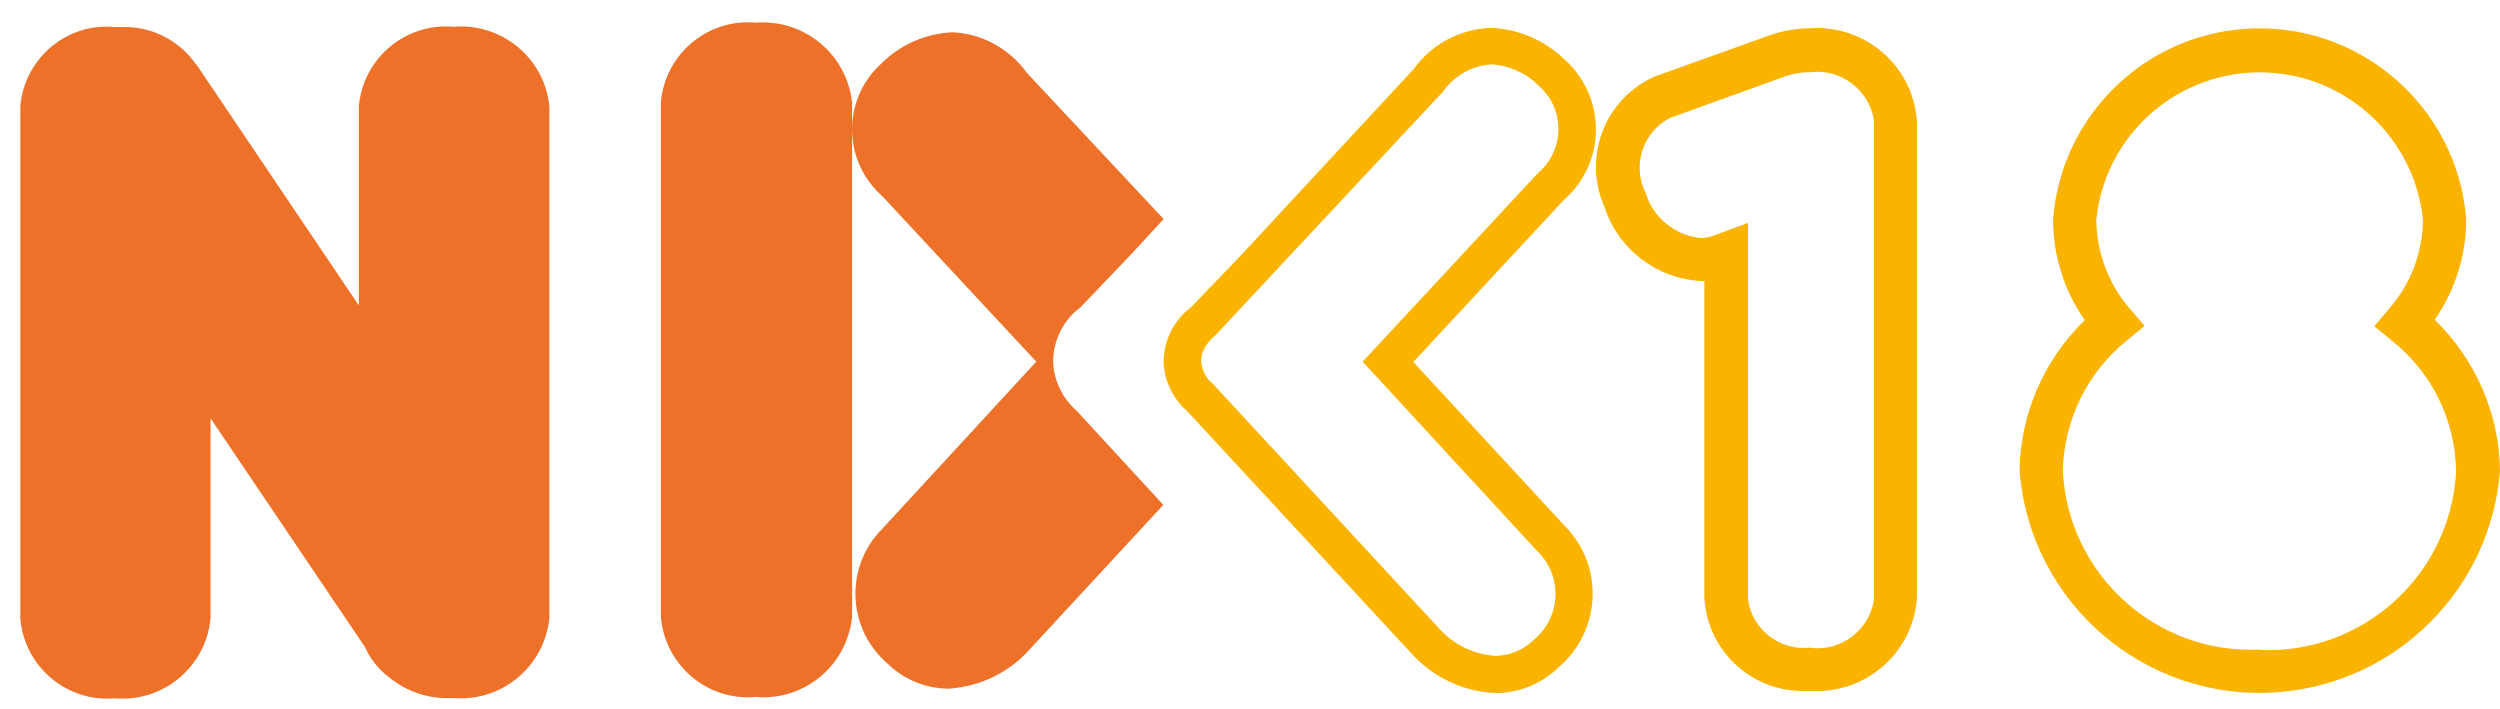 <?xml version="1.0" encoding="UTF-8"?> <svg xmlns="http://www.w3.org/2000/svg" width="74" height="21" viewBox="0 0 74 21" fill="none"><g id="nix18"><path d="M22.372 0.671C20.952 0.541 19.692 1.591 19.562 3.021C19.562 3.021 19.562 3.031 19.562 3.041V18.261C19.682 19.681 20.922 20.751 22.352 20.631C22.352 20.631 22.362 20.631 22.372 20.631C23.812 20.751 25.072 19.701 25.222 18.261V3.041C25.072 1.611 23.812 0.561 22.372 0.671ZM13.422 0.791C12.002 0.671 10.752 1.721 10.622 3.141C10.622 3.141 10.622 3.141 10.622 3.151V9.041L5.822 1.921L5.782 1.881C5.782 1.881 5.732 1.811 5.702 1.771C5.192 1.131 4.412 0.771 3.592 0.801H3.472C3.472 0.801 3.422 0.801 3.402 0.801C1.982 0.661 0.732 1.721 0.602 3.131C0.602 3.131 0.602 3.141 0.602 3.151V18.311C0.722 19.731 1.972 20.791 3.392 20.671C3.392 20.671 3.392 20.671 3.402 20.671C4.832 20.791 6.092 19.741 6.232 18.311V12.381L10.802 19.151C10.962 19.511 11.212 19.821 11.532 20.061C12.042 20.471 12.682 20.691 13.332 20.661H13.422C14.852 20.781 16.112 19.731 16.262 18.301V3.151C16.122 1.721 14.862 0.681 13.432 0.791H13.422Z" fill="#EE712A"></path><path d="M31.874 12.165C31.464 11.805 31.204 11.295 31.174 10.745C31.164 10.095 31.464 9.475 31.984 9.095L33.464 7.545L34.444 6.485L30.394 2.155C29.884 1.445 29.074 0.995 28.194 0.955C27.404 0.995 26.654 1.315 26.094 1.875C25.014 2.845 24.924 4.505 25.894 5.585C25.964 5.665 26.044 5.745 26.124 5.815L30.674 10.705L26.104 15.665C25.044 16.735 25.064 18.465 26.134 19.515C26.174 19.555 26.224 19.605 26.274 19.645C26.754 20.115 27.394 20.375 28.064 20.385C28.934 20.335 29.754 19.965 30.364 19.345L34.434 14.945L31.884 12.175L31.874 12.165Z" fill="#EE712A"></path><path d="M46.304 1.755L46.284 1.735C45.704 1.185 44.934 0.855 44.134 0.825C43.224 0.855 42.374 1.305 41.844 2.045L36.734 7.555L35.254 9.095C34.734 9.485 34.434 10.105 34.444 10.755C34.474 11.305 34.734 11.815 35.144 12.175L41.874 19.445C42.504 20.085 43.354 20.475 44.264 20.515C44.974 20.515 45.644 20.235 46.154 19.735C47.344 18.705 47.484 16.895 46.444 15.705C46.404 15.655 46.354 15.605 46.314 15.565L41.834 10.715L46.284 5.925C47.444 4.915 47.564 3.165 46.554 2.005C46.474 1.915 46.394 1.825 46.304 1.755ZM40.334 10.705L45.494 16.305C46.194 16.965 46.234 18.075 45.564 18.785C45.514 18.835 45.464 18.885 45.404 18.935C45.104 19.235 44.694 19.405 44.264 19.415C43.664 19.375 43.094 19.115 42.674 18.685L35.914 11.375L35.894 11.355C35.694 11.195 35.574 10.955 35.554 10.705C35.554 10.525 35.584 10.255 36.004 9.895L42.674 2.755H42.684C43.014 2.255 43.554 1.945 44.144 1.905C44.664 1.935 45.164 2.155 45.534 2.525C46.244 3.135 46.334 4.205 45.724 4.925C45.654 5.005 45.574 5.085 45.494 5.155L40.344 10.695L40.334 10.705Z" fill="#FAB400"></path><path d="M53.59 0.837C53.16 0.837 52.73 0.917 52.32 1.067L49 2.257C47.52 2.897 46.84 4.617 47.48 6.097C47.48 6.097 47.48 6.117 47.49 6.117C47.89 7.367 49.02 8.237 50.33 8.317H50.45V17.727C50.56 19.337 51.94 20.547 53.55 20.448C53.56 20.448 53.57 20.448 53.58 20.448C55.2 20.558 56.61 19.348 56.74 17.727V3.557C56.61 1.937 55.2 0.727 53.58 0.837H53.59ZM53.59 19.168C52.69 19.277 51.86 18.637 51.74 17.738V6.597L50.69 6.987C50.58 7.027 50.46 7.047 50.34 7.047C49.57 6.967 48.93 6.437 48.71 5.707C48.3 4.887 48.63 3.897 49.44 3.487L52.77 2.287C53.03 2.187 53.31 2.137 53.59 2.137C54.5 2.027 55.33 2.667 55.47 3.567V17.747C55.33 18.657 54.5 19.288 53.59 19.177V19.168ZM72.06 9.477C72.67 8.597 73 7.557 73 6.497C72.74 3.117 69.78 0.597 66.41 0.857C63.4 1.087 61 3.487 60.77 6.497C60.77 7.567 61.1 8.607 61.71 9.477C60.5 10.648 59.8 12.258 59.78 13.938C60.09 17.867 63.52 20.797 67.45 20.488C70.95 20.207 73.72 17.438 74 13.938C73.98 12.248 73.28 10.648 72.07 9.467L72.06 9.477ZM66.88 19.227C63.82 19.367 61.22 17.008 61.06 13.947C61.09 12.428 61.79 11.008 62.98 10.057L63.48 9.647L63.06 9.157C62.42 8.427 62.06 7.487 62.05 6.507C62.32 3.837 64.71 1.897 67.38 2.167C69.67 2.397 71.49 4.217 71.72 6.507C71.71 7.487 71.35 8.427 70.7 9.157L70.28 9.657L70.78 10.068C71.98 11.008 72.68 12.438 72.7 13.957C72.54 17.017 69.94 19.378 66.88 19.238V19.227Z" fill="#FAB400"></path></g></svg> 